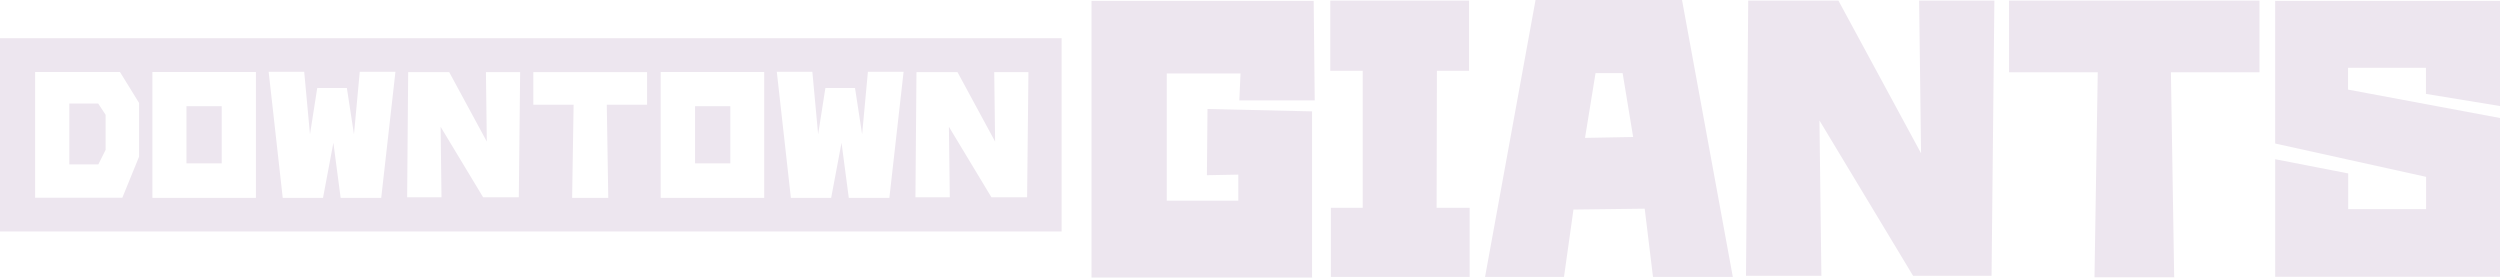 <?xml version="1.0" encoding="UTF-8"?><svg id="Layer_2" xmlns="http://www.w3.org/2000/svg" viewBox="0 0 168.8 18.74"><defs><style>.cls-1{fill:#ede6ef;}</style></defs><g id="Capa_1"><g><g><path class="cls-1" d="M88.59,18.74h-14.89V.06h15l.07,6.72h-5.09l.08-1.82h-4.98V13.55h4.83v-1.76l-2.12,.04,.04-4.47,7.06,.16v11.23Z"/><path class="cls-1" d="M89.82,.04h9.37V4.78h-2.17l-.02,9.25h2.23v4.67h-9.37v-4.67h2.15V4.78h-2.19V.04Z"/><path class="cls-1" d="M100.27,18.7L103.68,0h9.89l3.43,18.7h-5.39l-.56-4.61-4.81,.06-.64,4.55h-5.32Zm6.74-9.39l3.26-.06-.71-4.31h-1.83l-.71,4.37Z"/><path class="cls-1" d="M122.85,8.15l.13,10.47h-5.09L118.04,.04h6.09l5.58,10.31-.13-10.31h5.08l-.19,18.58h-5.3l-6.31-10.47Z"/><path class="cls-1" d="M135.66,.04h16.9V4.88h-5.98l.22,13.84h-5.38l.22-13.84h-5.99V.04Z"/><path class="cls-1" d="M168.8,.06V7.16l-5-.82v-1.76h-5.26v1.47l10.27,1.92v10.72h-15.19v-7.94l4.93,.96v2.41h5.26v-2.18l-10.19-2.25V.06h15.19Z"/></g><g><rect class="cls-1" x="12.59" y="7.17" width="2.38" height="3.86"/><path class="cls-1" d="M0,2.58V15.63H71.68V2.58H0ZM9.39,10.58l-1.13,2.77H2.37V4.86h5.73l1.29,2.09v3.64Zm7.88,2.78h-6.98V4.86h6.99V13.36Zm8.45,0h-2.72l-.49-3.72-.7,3.72h-2.72l-.95-8.51h2.4l.39,4.22,.49-3.13h2l.48,3.13,.39-4.22h2.41l-.96,8.51Zm9.31-.04h-2.41l-2.87-4.76,.06,4.76h-2.32l.07-8.45h2.77l2.54,4.69-.06-4.69h2.31l-.09,8.45Zm8.66-6.25h-2.72l.1,6.29h-2.44l.1-6.29h-2.72v-2.2h7.68v2.2Zm7.9,6.29h-6.98V4.86h6.99V13.36Zm8.45,0h-2.73l-.49-3.72-.7,3.72h-2.72l-.95-8.51h2.4l.39,4.22,.49-3.13h2l.48,3.13,.39-4.22h2.41l-.96,8.51Zm9.31-.04h-2.41l-2.87-4.76,.06,4.76h-2.32l.07-8.45h2.77l2.54,4.69-.06-4.69h2.31l-.09,8.45Z"/><rect class="cls-1" x="46.93" y="7.17" width="2.38" height="3.86"/><polygon class="cls-1" points="4.68 6.99 4.68 11.1 6.64 11.1 7.13 10.12 7.13 7.75 6.63 6.99 4.68 6.99"/></g></g></g></svg>